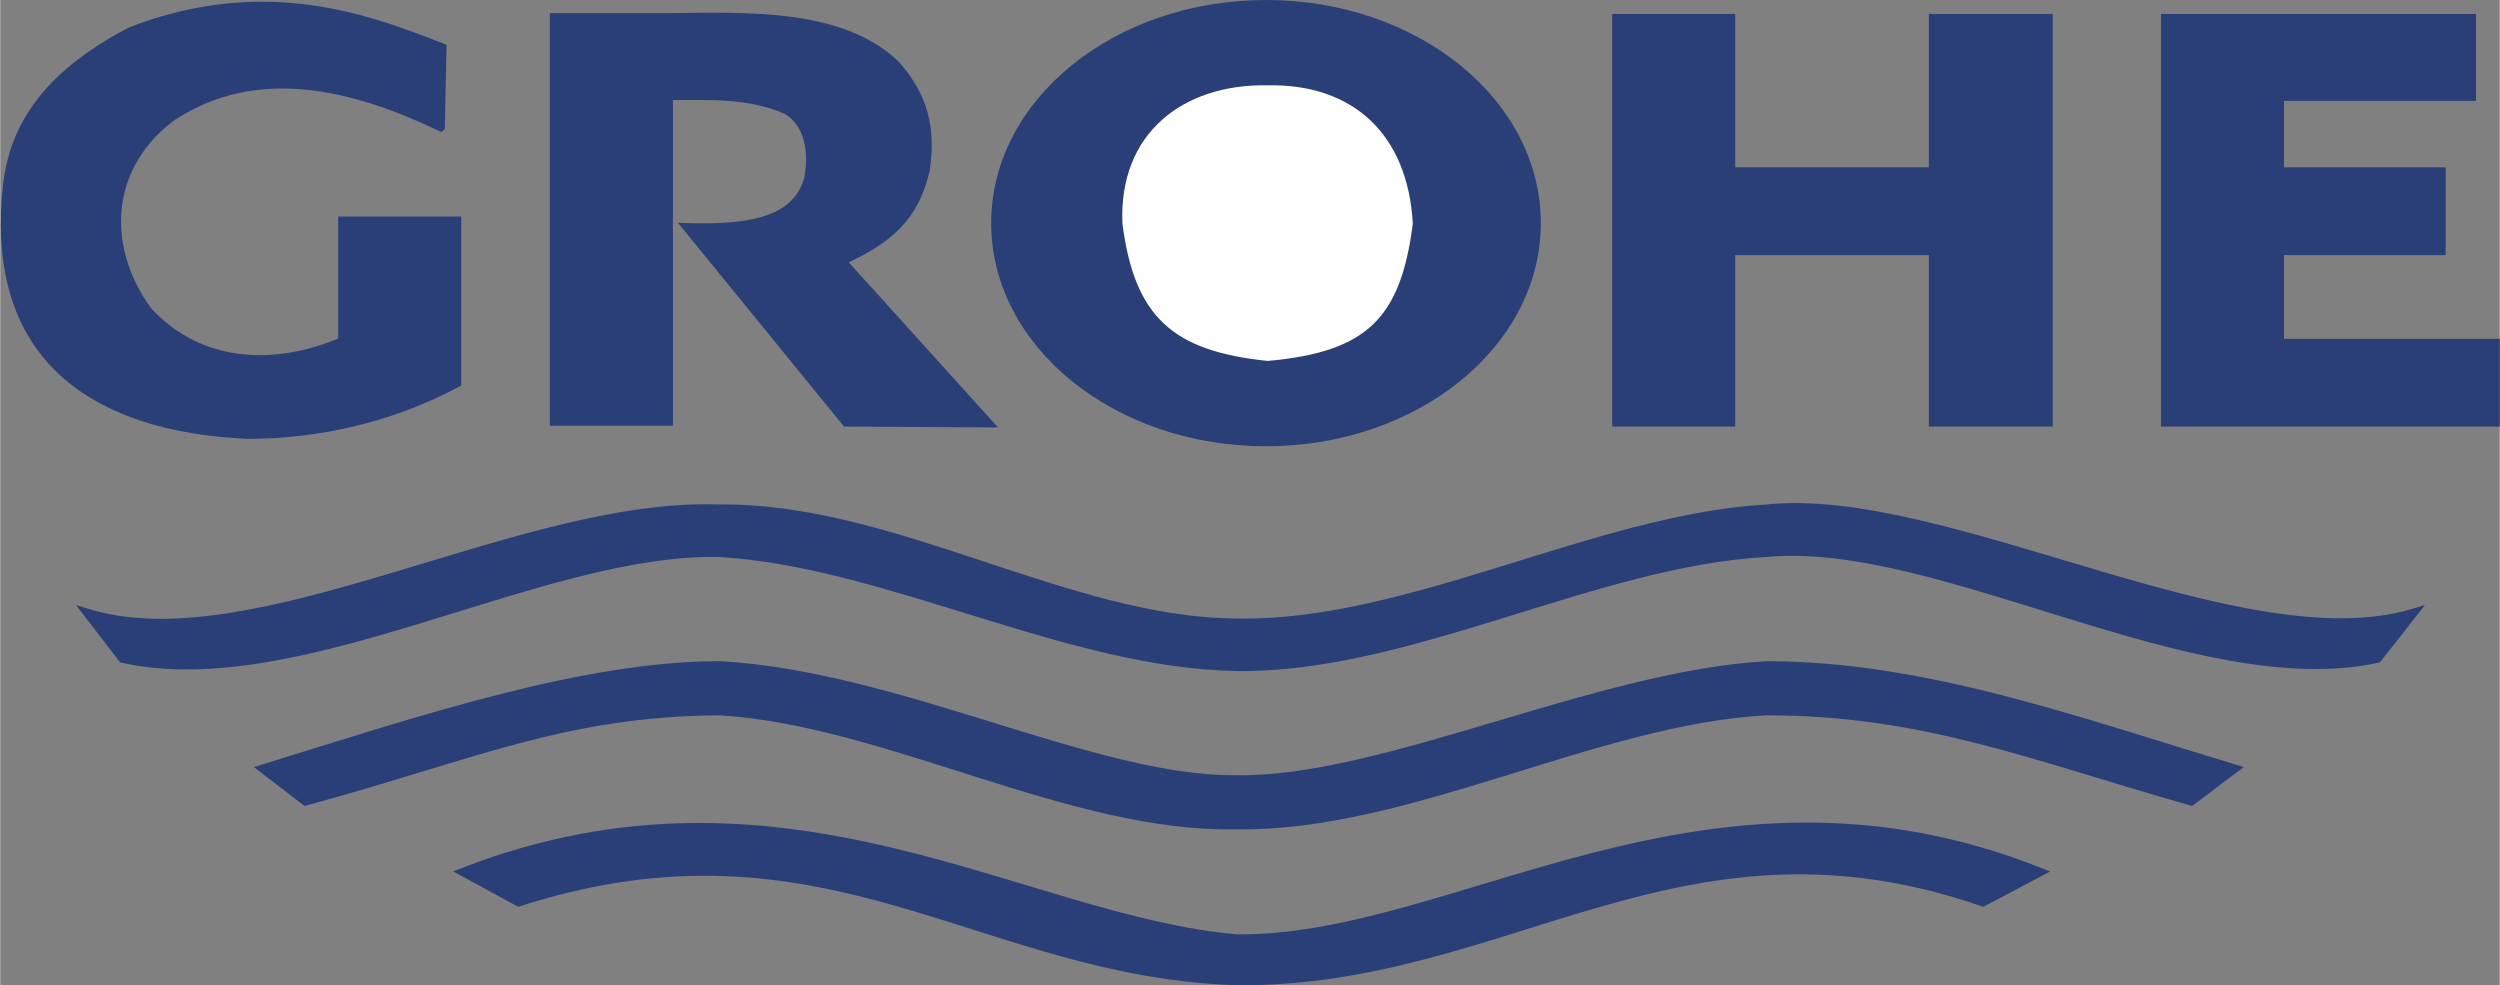 <?xml version="1.0" encoding="UTF-8"?>
<!DOCTYPE svg PUBLIC "-//W3C//DTD SVG 1.1//EN" "http://www.w3.org/Graphics/SVG/1.1/DTD/svg11.dtd">
<!-- Creator: CorelDRAW -->
<svg xmlns="http://www.w3.org/2000/svg" xml:space="preserve" width="24.076mm" height="9.488mm" style="shape-rendering:geometricPrecision; text-rendering:geometricPrecision; image-rendering:optimizeQuality; fill-rule:evenodd; clip-rule:evenodd"
viewBox="0 0 3.047 1.201"
 xmlns:xlink="http://www.w3.org/1999/xlink">
 <rect x="0" y="0" width="3.047" height="1.201" fill="#808080" stroke="none"/>
 <defs>
  <style type="text/css">
   <![CDATA[
    .str0 {stroke:#2A3E78;stroke-width:0.01}
    .fil1 {fill:white}
    .fil0 {fill:#2A3E78}
   ]]>
  </style>
 </defs>
 <g id="Layer_x0020_1">
  <g id="_94379360">
   <path id="_45975176" class="fil0 str0" d="M1.507 1.196c-0.313,-0.01 -0.502,-0.216 -0.875,-0.096l-0.068 -0.037c0.392,-0.152 0.681,0.058 0.943,0.081 0.268,0.003 0.573,-0.243 0.98,-0.081l-0.07 0.037c-0.369,-0.128 -0.58,0.099 -0.91,0.096z"/>
   <path id="_45974384" class="fil0 str0" d="M1.507 1.006c0.209,0.003 0.438,-0.128 0.646,-0.139 0.192,-0 0.324,0.055 0.518,0.11l0.053 -0.04c-0.192,-0.058 -0.379,-0.126 -0.571,-0.126 -0.208,0.012 -0.469,0.142 -0.646,0.139 -0.173,0.002 -0.411,-0.127 -0.63,-0.139 -0.168,0 -0.369,0.068 -0.557,0.126l0.052 0.04c0.2,-0.054 0.315,-0.109 0.505,-0.11 0.203,0.012 0.426,0.143 0.63,0.139z"/>
   <path id="_45973208" class="fil0 str0" d="M1.507 0.813c0.209,0.003 0.438,-0.128 0.646,-0.139 0.21,-0.02 0.524,0.177 0.745,0.129l0.044 -0.056c-0.21,0.063 -0.571,-0.15 -0.789,-0.127 -0.208,0.012 -0.437,0.143 -0.646,0.139 -0.205,-0.001 -0.42,-0.142 -0.631,-0.139 -0.242,-0.009 -0.566,0.19 -0.77,0.127l0.043 0.056c0.216,0.048 0.51,-0.134 0.728,-0.129 0.203,0.012 0.425,0.136 0.631,0.139z"/>
   <polygon id="_45972448" class="fil0 str0" points="2.356,0.306 2.356,0.515 2.497,0.515 2.497,0.022 2.356,0.022 2.356,0.209 2.11,0.209 2.11,0.022 1.97,0.022 1.97,0.515 2.11,0.515 2.11,0.306 "/>
   <polygon id="_45971128" class="fil0 str0" points="2.639,0.022 3.013,0.022 3.013,0.118 2.779,0.118 2.779,0.209 2.976,0.209 2.976,0.306 2.779,0.306 2.779,0.418 3.042,0.418 3.042,0.515 2.639,0.515 "/>
   <path id="_45970008" class="fil0 str0" d="M0.815 0.117c0.05,0 0.096,-0.003 0.143,0.017 0.022,0.012 0.035,0.042 0.027,0.084 -0.015,0.054 -0.077,0.061 -0.148,0.059l0.194 0.238 0.174 0.001 -0.179 -0.198c0.073,-0.032 0.091,-0.067 0.102,-0.11 0.01,-0.064 -0.011,-0.1 -0.036,-0.129 -0.066,-0.064 -0.182,-0.059 -0.277,-0.058l-0.14 0 0 0.493 0.14 0 0 -0.397z"/>
   <path id="_45968464" class="fil0 str0" d="M0.537 0.155c-0.107,-0.051 -0.224,-0.08 -0.327,-0.013 -0.08,0.059 -0.088,0.157 -0.03,0.237 0.064,0.069 0.155,0.072 0.237,0.037l0 -0.147 0.14 0 0 0.198c-0.082,0.044 -0.172,0.063 -0.256,0.063 -0.187,-0.009 -0.301,-0.093 -0.295,-0.27 0.002,-0.064 0.013,-0.149 0.153,-0.222 0.165,-0.064 0.293,-0.014 0.38,0.02l-0.002 0.097z"/>
   <ellipse id="_45967560" class="fil0 str0" cx="1.543" cy="0.272" rx="0.33" ry="0.267"/>
   <path id="_45966648" class="fil1 str0" d="M1.727 0.273c-0.006,-0.113 -0.076,-0.176 -0.182,-0.174 -0.106,-0.002 -0.187,0.061 -0.182,0.174 0.015,0.117 0.064,0.16 0.182,0.172 0.125,-0.011 0.167,-0.055 0.182,-0.172z"/>
  </g>
 </g>
</svg>
